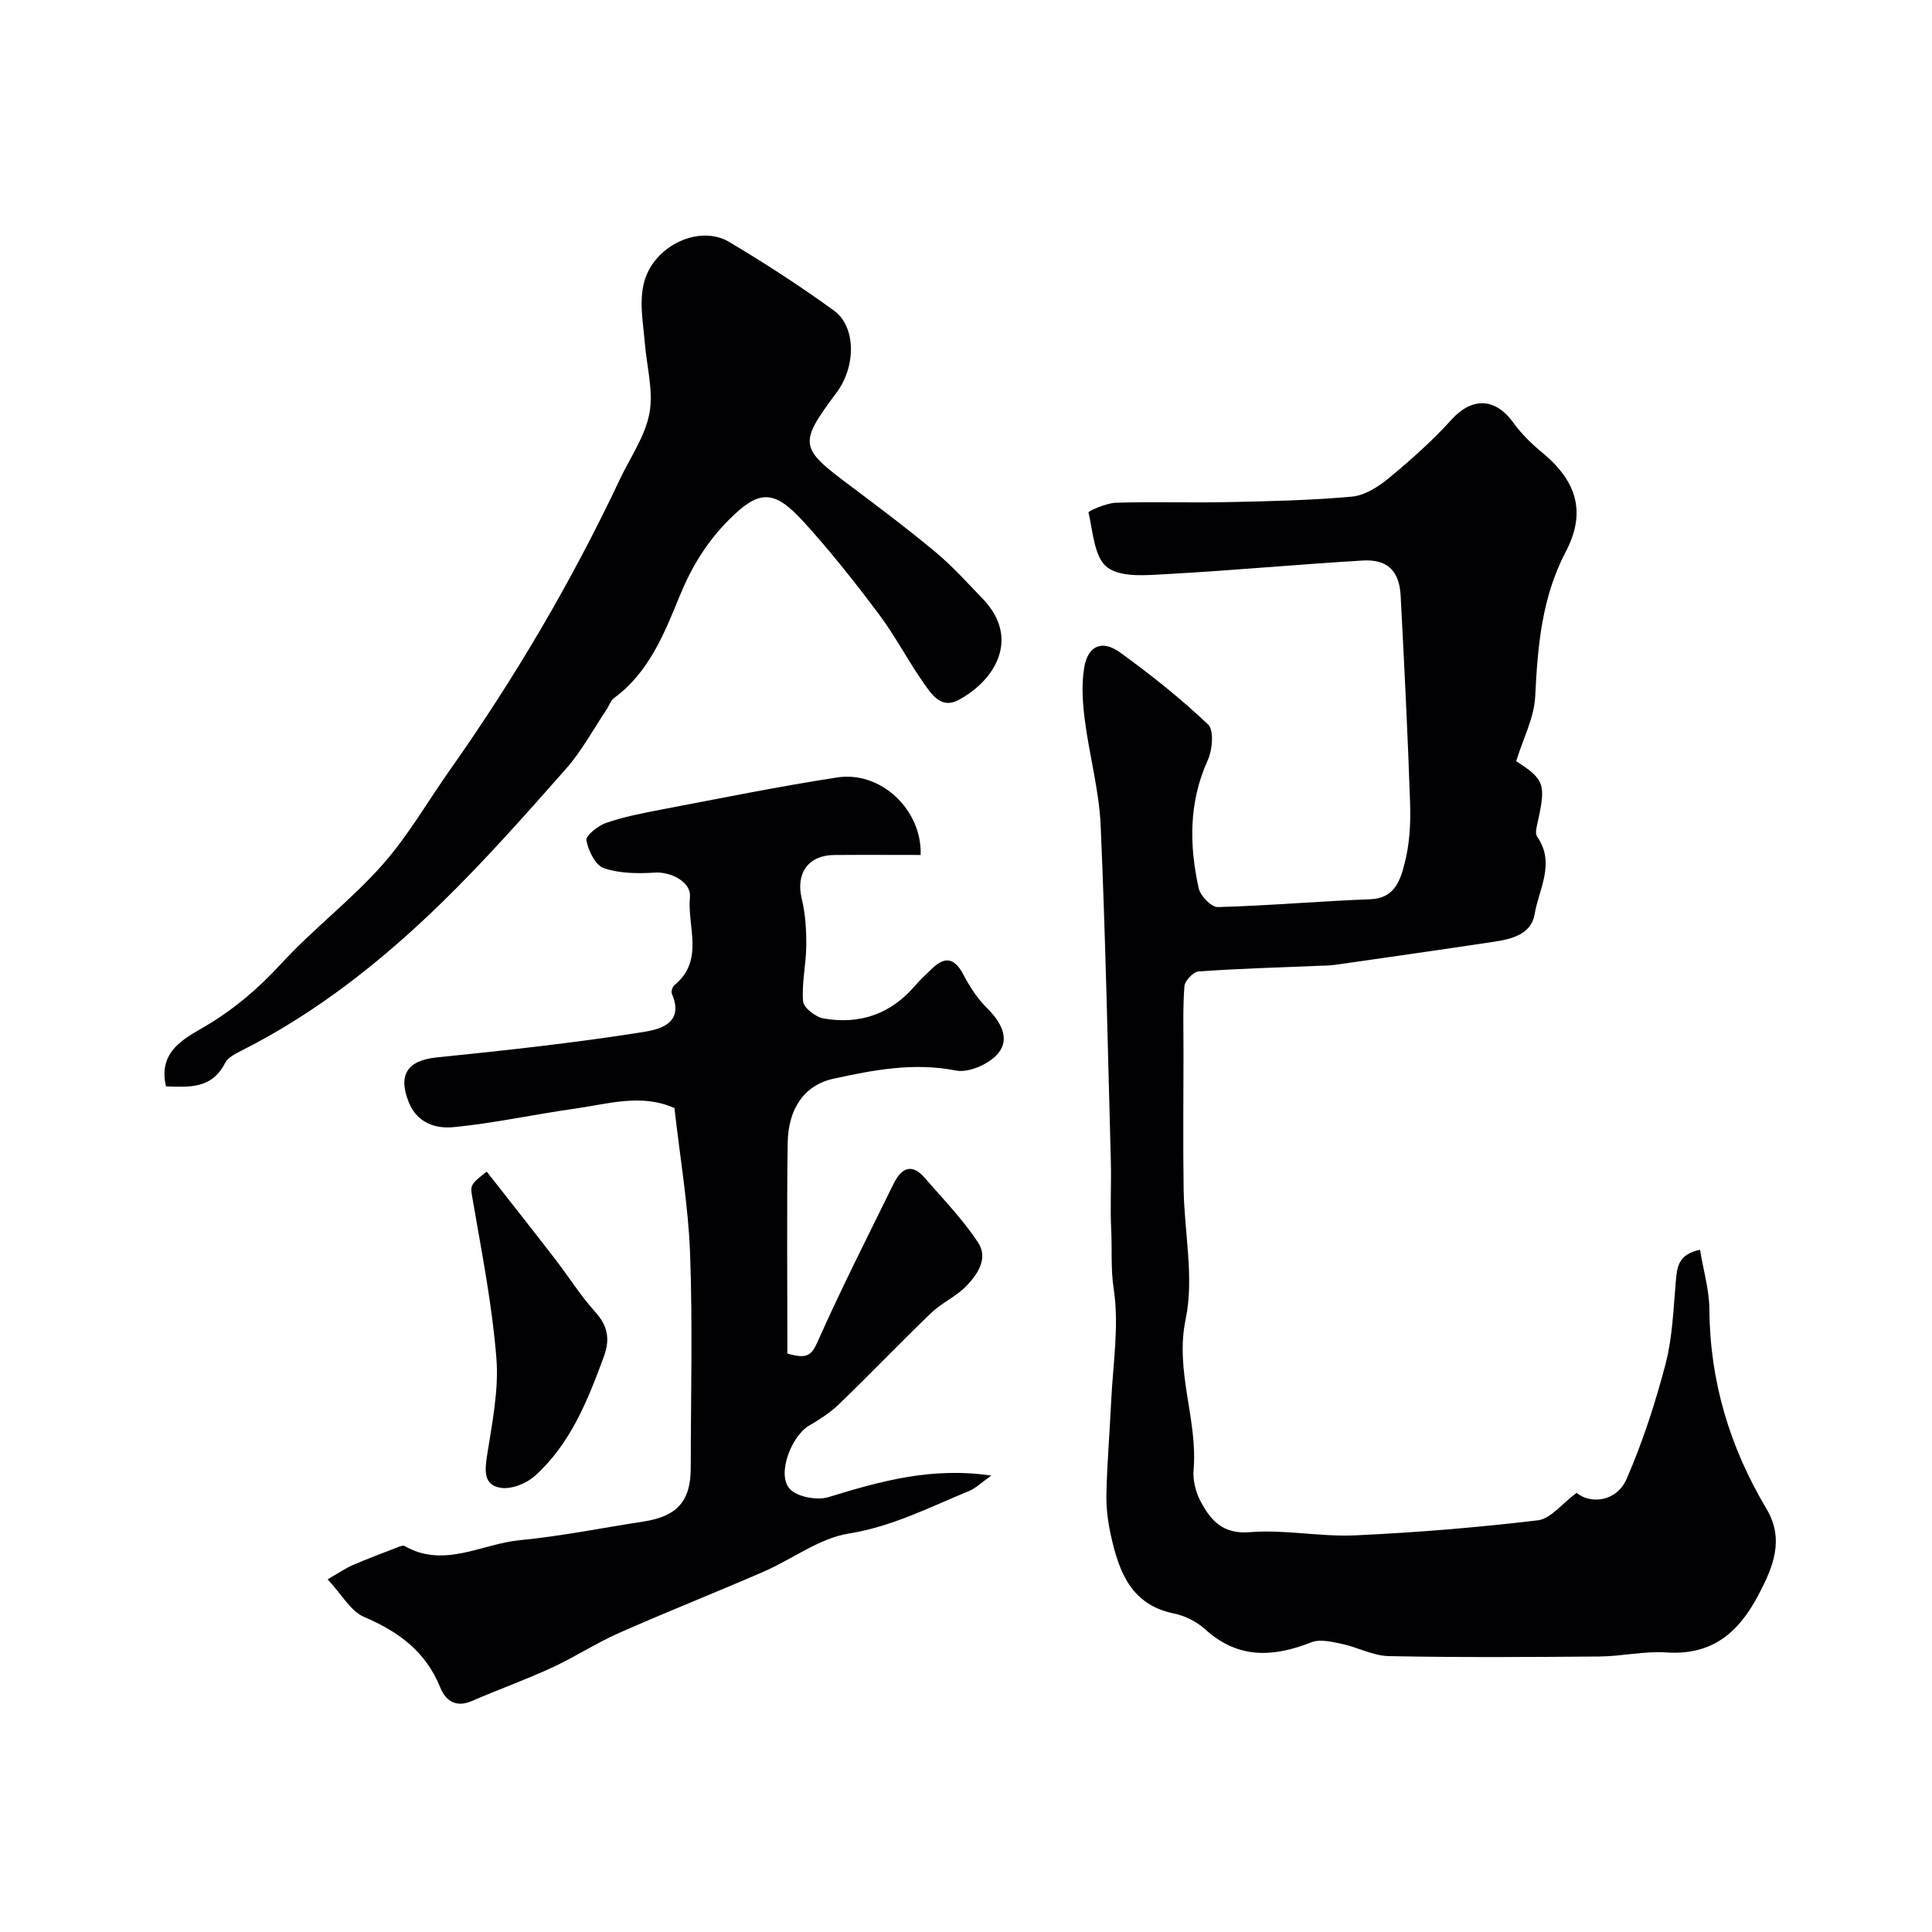 <svg enable-background="new 0 0 400 400" viewBox="0 0 400 400" xmlns="http://www.w3.org/2000/svg"><g fill="#010103"><path d="m326.42 309.08c2.87 2.39 8.28 1.87 10.35-2.88 3.34-7.68 5.96-15.75 8.08-23.86 1.43-5.49 1.6-11.33 2.11-17.03.26-2.91.43-5.61 5.01-6.56.7 4.25 1.91 8.31 1.94 12.38.11 14.89 4.23 28.52 11.8 41.22 3.79 6.35 1.44 12-1.66 17.89-4.12 7.84-9.63 12.52-19.06 11.88-4.56-.31-9.19.8-13.8.84-14.55.12-29.1.21-43.64-.08-3.26-.06-6.47-1.84-9.76-2.54-2.05-.43-4.49-1.03-6.28-.32-7.93 3.12-15.21 3.49-22.01-2.71-1.72-1.57-4.16-2.78-6.45-3.25-8.78-1.79-11.32-8.49-12.99-15.88-.65-2.86-1.05-5.85-.99-8.77.13-6.39.68-12.77.98-19.15.36-7.79 1.69-15.75.54-23.33-.65-4.25-.32-8.29-.53-12.4-.23-4.65.05-9.33-.07-14-.63-23.2-1.09-46.4-2.11-69.58-.32-7.33-2.35-14.56-3.28-21.88-.46-3.57-.71-7.31-.13-10.83.75-4.55 3.69-5.85 7.41-3.17 6.36 4.61 12.56 9.53 18.25 14.93 1.25 1.19.89 5.27-.08 7.4-3.94 8.68-3.84 17.54-1.88 26.49.35 1.58 2.62 3.94 3.96 3.91 10.53-.28 21.04-1.23 31.57-1.62 5.13-.19 6.25-4.05 7.13-7.5 1.01-3.92 1.25-8.17 1.12-12.25-.48-14.37-1.21-28.73-1.96-43.09-.27-5.14-2.73-7.59-7.84-7.29-13.48.8-26.93 2.06-40.4 2.8-4.23.23-9.54.79-12.47-1.36-2.71-2-3-7.4-3.92-11.41-.06-.25 3.65-1.93 5.64-1.99 7.69-.24 15.4.03 23.1-.13 8.6-.18 17.23-.36 25.79-1.14 2.66-.24 5.47-2.03 7.63-3.81 4.57-3.78 9.05-7.76 13.02-12.15 4.2-4.64 9.04-4.55 12.77.64 1.68 2.33 3.81 4.41 6.03 6.24 7.08 5.84 9.13 12.3 4.85 20.46-5 9.53-5.83 19.57-6.34 29.97-.22 4.44-2.51 8.78-3.94 13.42 5.86 3.8 6.21 4.73 4.43 12.73-.21.94-.55 2.24-.11 2.87 3.86 5.5.38 10.83-.5 16.08-.68 4.09-4.63 5.14-8.29 5.69-10.98 1.65-21.97 3.22-32.96 4.79-1.31.19-2.64.17-3.96.23-8.13.34-16.26.56-24.37 1.15-1.09.08-2.85 1.93-2.93 3.06-.35 4.66-.18 9.37-.19 14.06-.01 9.33-.11 18.67.03 28 .14 8.98 2.21 18.3.42 26.85-2.27 10.88 2.53 20.74 1.64 31.18-.18 2.16.43 4.67 1.47 6.6 2.1 3.9 4.55 6.8 10.19 6.34 7.19-.59 14.54.99 21.78.66 12.65-.58 25.29-1.62 37.86-3.12 2.63-.32 4.97-3.45 8-5.68z"/><path d="m139.64 229.42c-6.84-3.08-13.78-.84-20.66.12-8.4 1.17-16.71 3.03-25.14 3.83-3.57.34-7.45-.81-9.2-5.14-2.3-5.72-.29-8.68 5.78-9.3 14.17-1.45 28.36-2.98 42.42-5.21 3.11-.49 9.07-1.49 6.26-7.98-.19-.45.13-1.44.54-1.78 6.27-5.15 2.61-12.12 3.2-18.23.3-3.16-3.99-5.27-7.21-5.07-3.54.22-7.34.2-10.61-.92-1.74-.59-3.21-3.61-3.62-5.76-.18-.95 2.4-3.02 4.06-3.6 3.67-1.26 7.53-2.02 11.36-2.75 12.16-2.31 24.3-4.79 36.53-6.67 9-1.39 17.57 6.69 17.26 16.05-5.95 0-11.93-.04-17.91.01-5.41.05-7.98 3.85-6.71 9.04.77 3.14.96 6.49.94 9.74-.03 3.85-.97 7.72-.66 11.51.11 1.34 2.59 3.27 4.23 3.55 7.48 1.31 13.93-.89 18.97-6.8 1.08-1.26 2.31-2.39 3.52-3.55 2.81-2.69 4.75-2.02 6.51 1.34 1.29 2.46 2.87 4.91 4.84 6.85 2.84 2.8 4.83 6.29 2.35 9.35-1.8 2.22-6.1 4.12-8.78 3.59-8.73-1.72-17.05-.11-25.33 1.69-6.1 1.33-9.4 6.26-9.5 13.32-.2 14.6-.06 29.21-.06 43.58 3.93 1.16 4.96.49 6.22-2.36 4.92-11.08 10.43-21.9 15.77-32.79 1.54-3.13 3.68-4.41 6.42-1.24 3.81 4.4 7.94 8.62 11.1 13.46 2.15 3.29-.22 6.73-2.71 9.2-2.07 2.04-4.91 3.29-7.01 5.31-6.46 6.21-12.66 12.69-19.11 18.92-1.83 1.77-4.06 3.17-6.26 4.48-3.58 2.14-6.61 9.92-4 12.97 1.47 1.72 5.69 2.52 8.07 1.79 10.71-3.29 21.34-6.29 33.73-4.47-1.97 1.39-3.22 2.64-4.72 3.25-8.1 3.32-15.8 7.31-24.77 8.75-6.13.98-11.69 5.3-17.61 7.88-9.97 4.33-20.09 8.33-30.03 12.73-4.76 2.11-9.17 5.01-13.91 7.19-5.41 2.49-11.05 4.51-16.52 6.88-3.33 1.44-5.43-.09-6.54-2.83-3-7.4-8.59-11.53-15.74-14.57-2.8-1.19-4.63-4.65-7.57-7.8 2.34-1.34 3.72-2.3 5.23-2.95 3.05-1.32 6.17-2.49 9.28-3.69.45-.17 1.09-.44 1.41-.26 8.2 4.69 15.95-.44 23.86-1.2 8.59-.82 17.1-2.56 25.65-3.87 6.94-1.06 9.75-4.23 9.75-11.09.01-14.83.41-29.67-.14-44.48-.38-9.97-2.1-19.89-3.23-30.02z"/><path d="m34.37 224.93c-1.73-7.28 3.89-9.96 8.02-12.39 6.03-3.56 11.04-7.82 15.76-12.95 6.6-7.19 14.5-13.19 20.97-20.48 5.38-6.06 9.47-13.25 14.18-19.91 13.39-18.98 25.11-38.93 35.03-59.94 2.15-4.55 5.24-8.92 6.13-13.71.86-4.63-.57-9.69-.96-14.56-.51-6.3-2.2-12.76 3.11-18.14 3.71-3.77 9.84-5.45 14.36-2.76 7.41 4.41 14.68 9.13 21.66 14.19 4.64 3.36 4.61 11.57.58 16.99-7.9 10.61-7.75 11.39 2.71 19.22 6.02 4.51 12.04 9.04 17.82 13.86 3.49 2.91 6.56 6.34 9.73 9.63 7.84 8.14 2.59 16.92-5.08 20.98-3.52 1.86-5.5-1.18-7.1-3.46-3.28-4.65-5.91-9.78-9.32-14.33-4.96-6.61-10.1-13.13-15.67-19.23-6.13-6.71-9.21-6.53-15.42-.29-4.53 4.54-7.68 9.69-10.19 15.81-3.12 7.63-6.33 15.76-13.53 21.04-.73.53-1.05 1.62-1.59 2.42-2.77 4.13-5.15 8.6-8.42 12.29-8.34 9.45-16.72 18.92-25.74 27.72-12.34 12.02-25.81 22.7-41.31 30.54-1.29.65-2.9 1.43-3.49 2.6-2.76 5.43-7.44 4.99-12.24 4.86z"/><path d="m100.77 242.57c4.72 6.02 9.47 12.02 14.14 18.08 2.79 3.61 5.22 7.53 8.26 10.89 2.65 2.93 3.2 5.67 1.84 9.36-3.35 9.09-6.91 18.08-14.31 24.7-1.75 1.56-4.81 2.78-7.01 2.44-3.67-.56-3.32-3.65-2.82-6.88 1.04-6.62 2.42-13.41 1.9-19.99-.85-10.83-2.98-21.58-4.82-32.32-.58-3.41-.95-3.35 2.82-6.28z"/></g></svg>